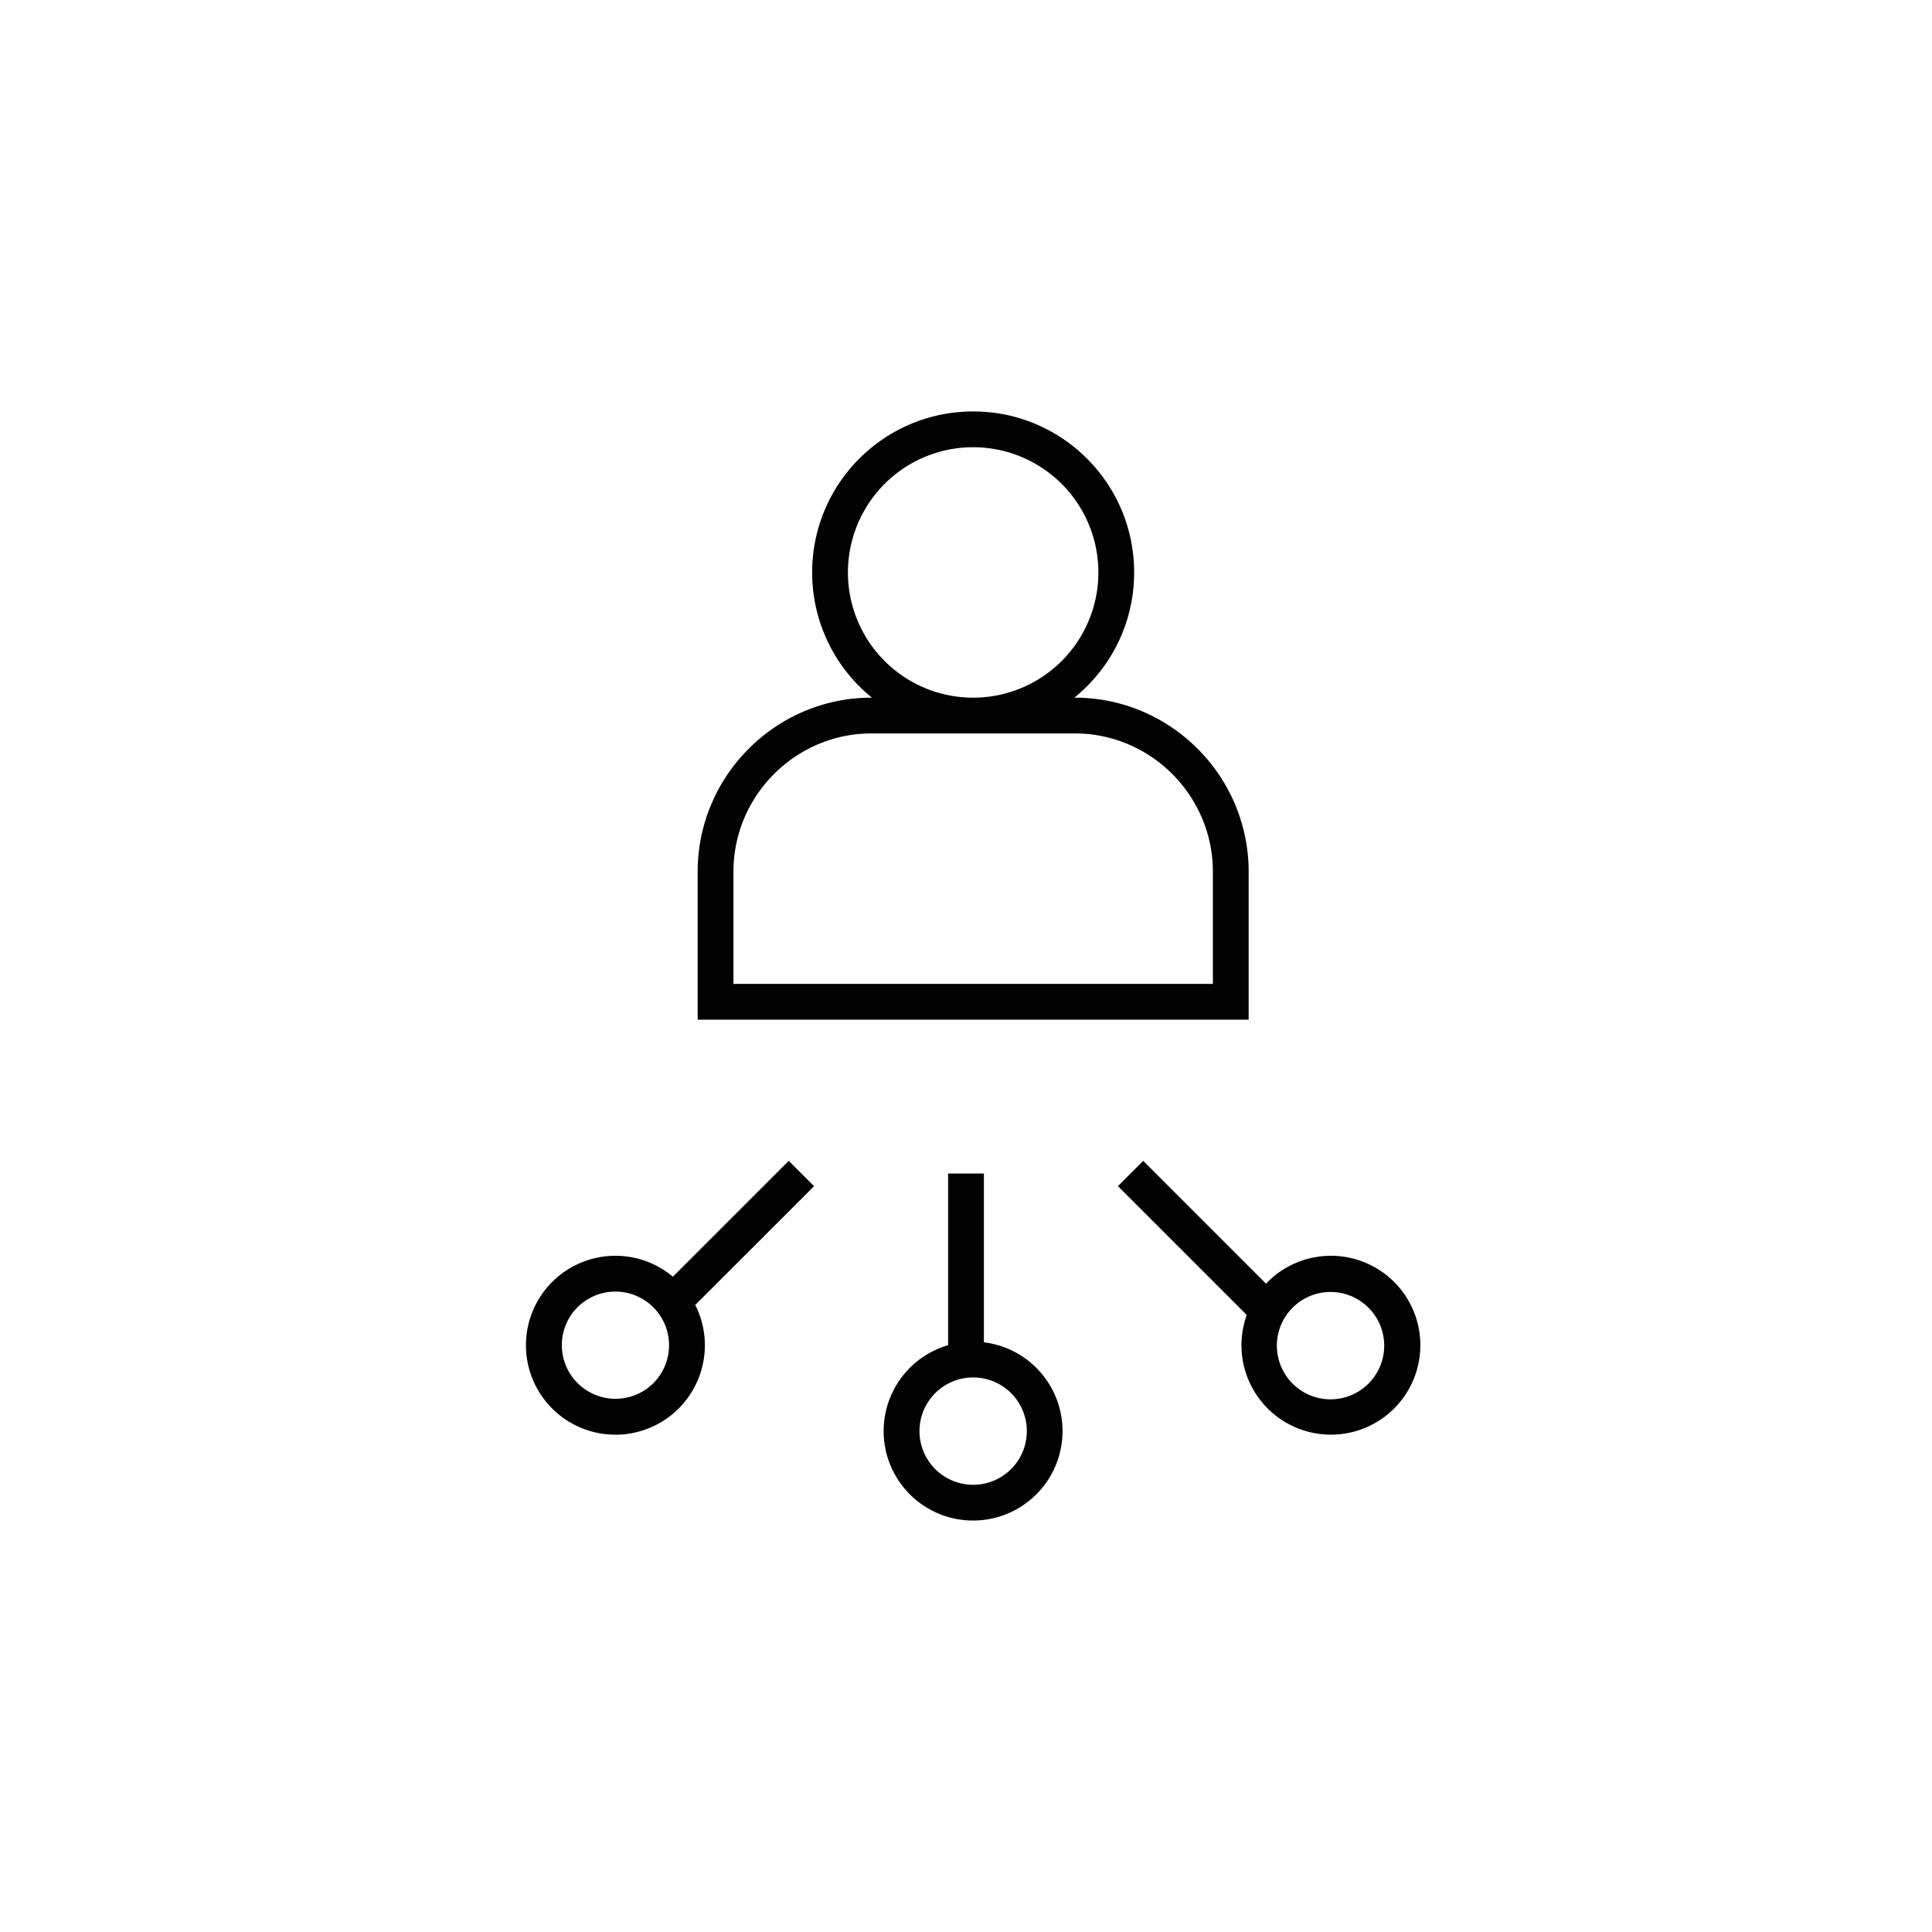 <svg width="135" height="135" viewBox="0 0 135 135" xmlns="http://www.w3.org/2000/svg"><title>Icon/Reseller/Black</title><g id="Icon/Reseller/Black" fill="none" fill-rule="evenodd"><path d="M68.75 82v11.795a6.25 6.25 0 1 1-2.5.203V82h2.5zM68 96.25a3.748 3.748 0 0 0-3.75 3.75 3.75 3.75 0 1 0 7.5 0A3.75 3.75 0 0 0 68 96.25zM55.116 81.116l1.768 1.768-8.302 8.3a6.25 6.25 0 0 1-10 7.235 6.25 6.25 0 0 1 0-8.84l.185-.178a6.25 6.25 0 0 1 8.252-.19l8.096-8.096zm24.768 0l8.582 8.583.114-.12a6.25 6.25 0 0 1 8.654-.178l.186.18a6.25 6.25 0 1 1-10.302 2.3l-.002.002-9-9 1.768-1.768zM90.348 91.35a3.75 3.75 0 1 0 5.306 5.3 3.75 3.75 0 0 0-5.306-5.3zm-44.697-.002a3.75 3.75 0 0 0-5.3 0l-.148.156a3.75 3.75 0 0 0 5.45 5.147 3.75 3.75 0 0 0 0-5.302zM68 28.75c6.213 0 11.25 5.037 11.25 11.25 0 3.535-1.63 6.69-4.18 8.75h.04c6.68 0 12.14 5.468 12.14 12.155V71.25h-38.5V60.905c0-6.687 5.46-12.155 12.14-12.155h.04A11.23 11.23 0 0 1 56.75 40c0-6.213 5.037-11.25 11.25-11.25zm7.11 22.5H60.89c-5.298 0-9.64 4.348-9.64 9.655v7.845h33.5v-7.845c0-5.307-4.34-9.655-9.64-9.655zm-7.11-20A8.75 8.75 0 0 0 59.25 40a8.75 8.75 0 1 0 17.5 0A8.75 8.75 0 0 0 68 31.25z" id="Combined-Shape" fill="#020203" fill-rule="nonzero"/></g></svg>
